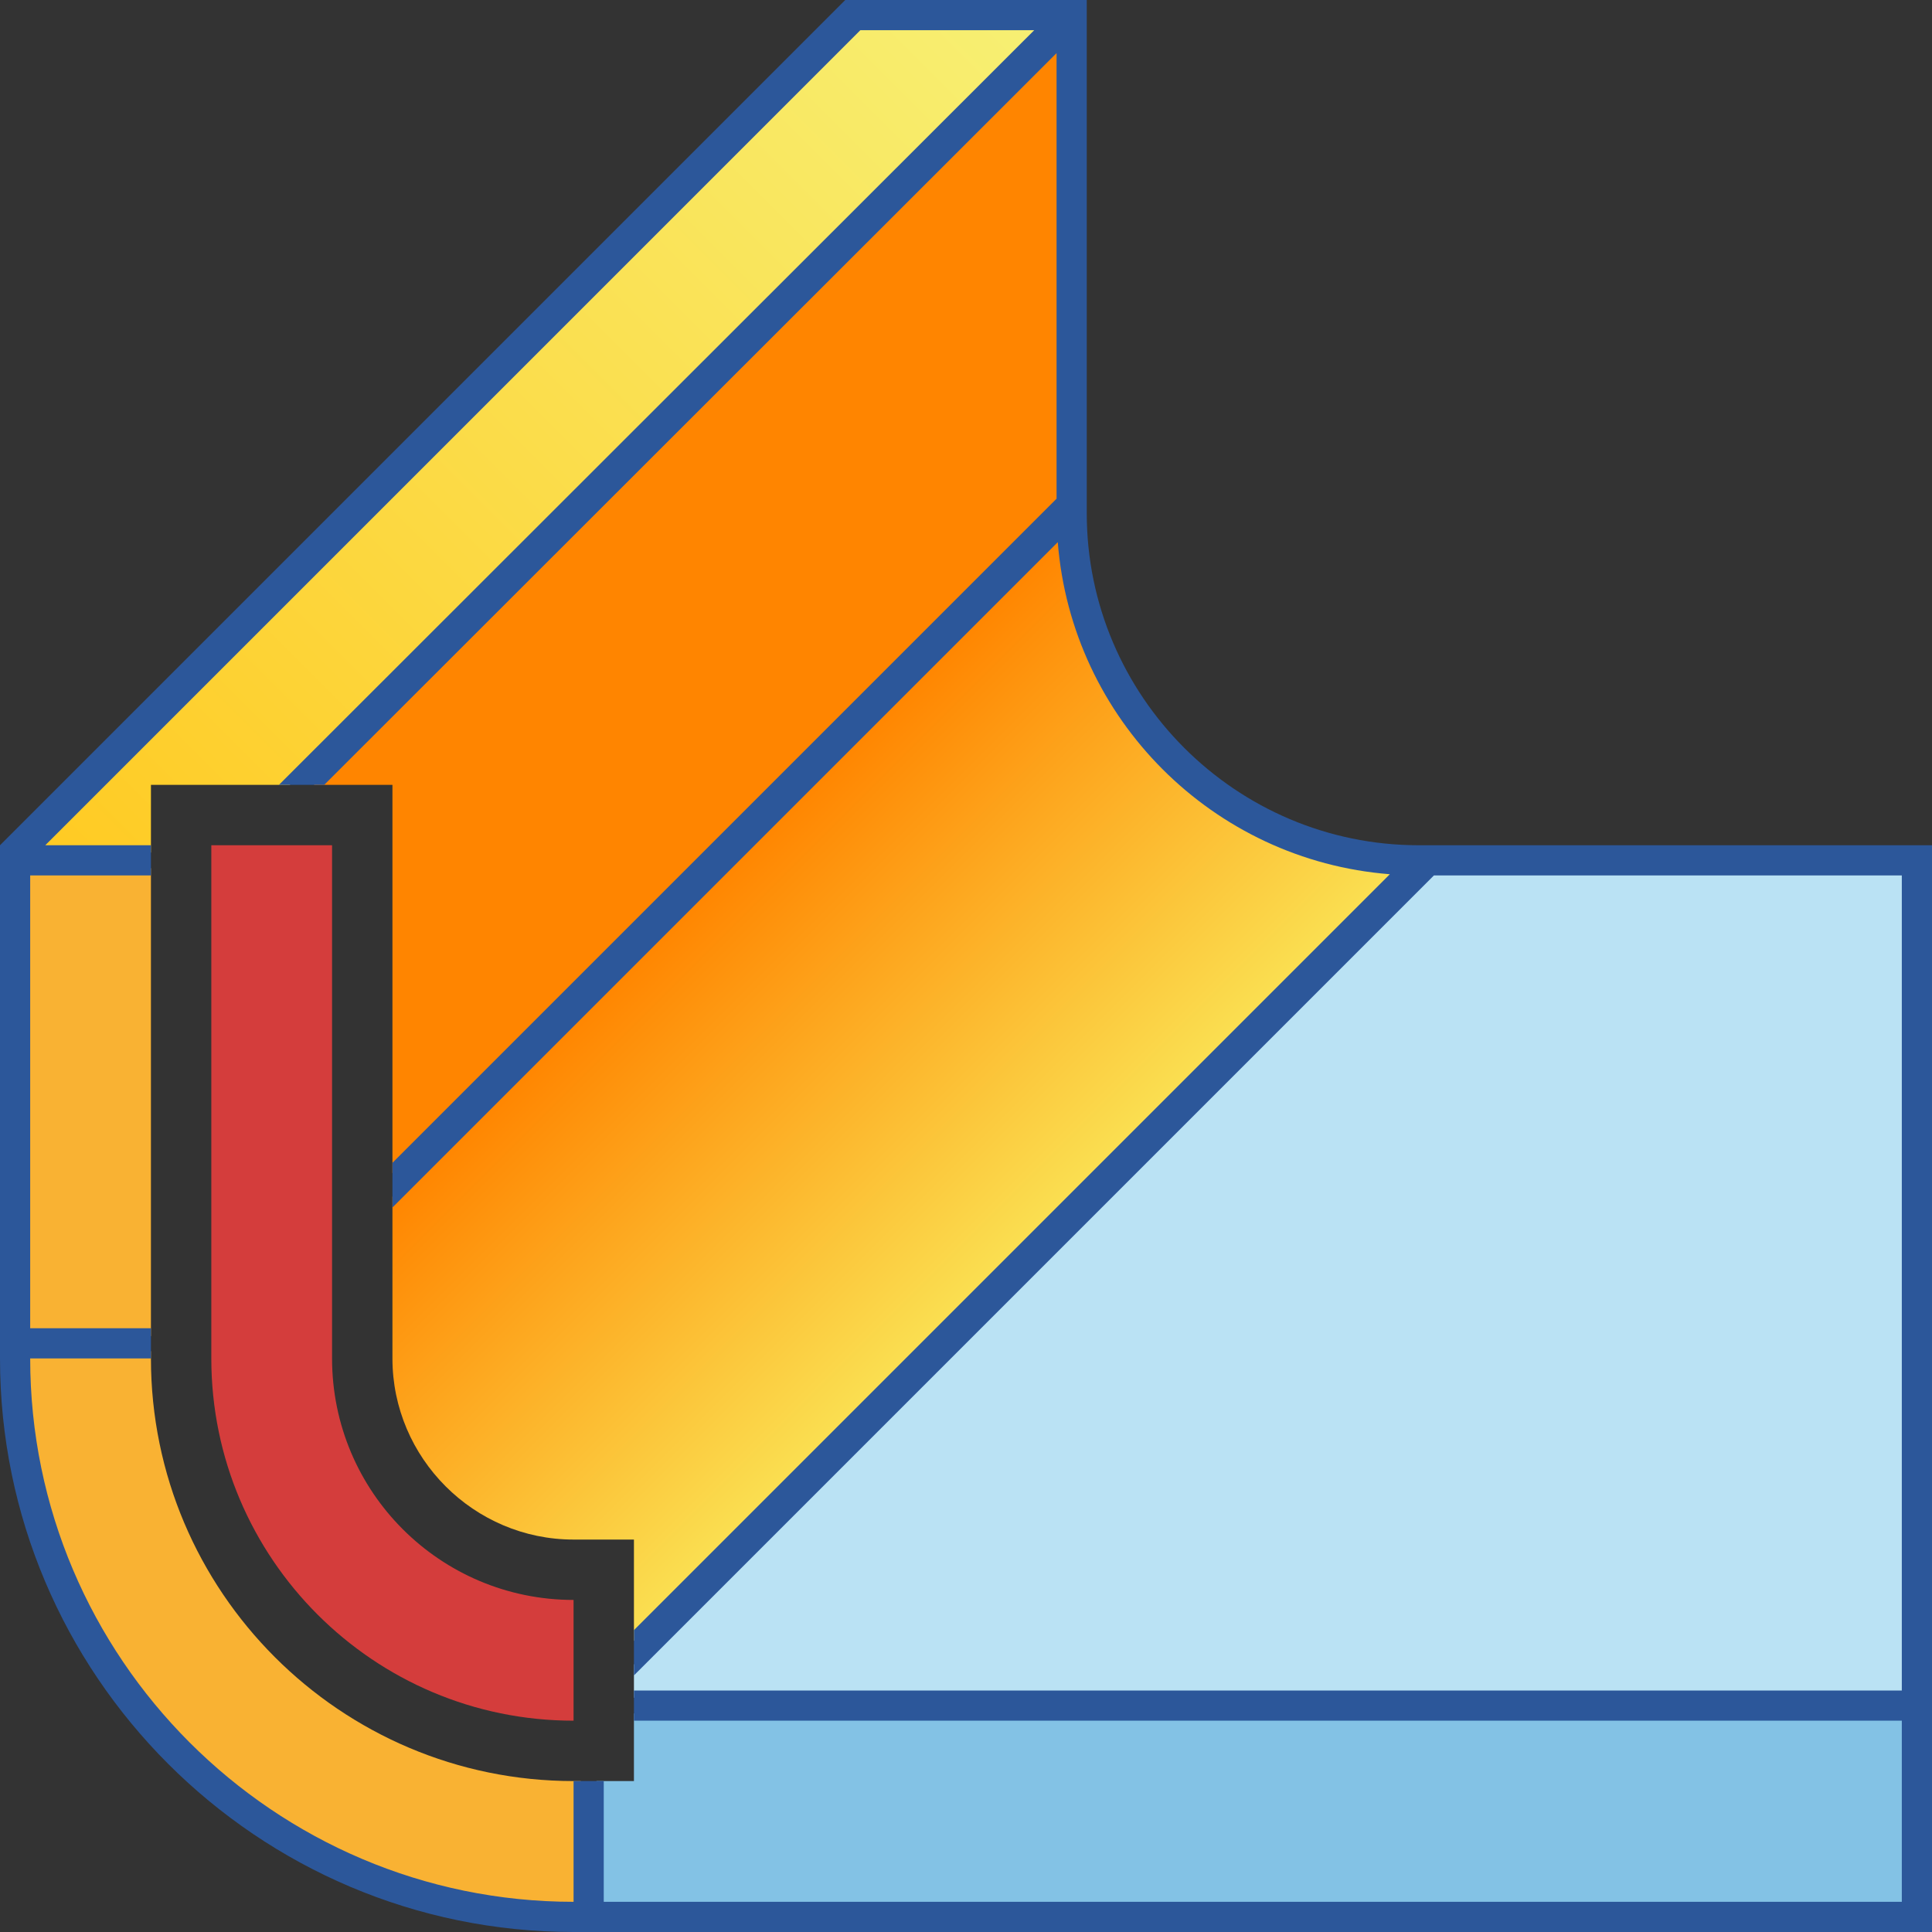 <?xml version="1.0" encoding="utf-8"?>
<!-- Generator: Adobe Illustrator 26.0.1, SVG Export Plug-In . SVG Version: 6.00 Build 0)  -->
<svg version="1.1" xmlns="http://www.w3.org/2000/svg" xmlns:xlink="http://www.w3.org/1999/xlink" x="0px" y="0px"
	 viewBox="0 0 32 32" style="enable-background:new 0 0 32 32;" xml:space="preserve">
<rect x="0" y="0" width="32" height="32" fill="#333333" stroke="none"/>
<style type="text/css">
	.st0{fill:#EAE6E4;}
	.st1{fill:#FFFF22;}
	.st2{fill:#62646D;}
	.st3{fill:#037DF7;}
	.st4{fill:#F9B233;}
	.st5{fill:#38CE57;}
	.st6{fill:#D43D3C;}
	.st7{fill:#FFCA22;}
	.st8{fill:#3987BC;}
	.st9{fill:#2C579A;}
	.st10{fill:#F7F074;}
	.st11{fill:#FF8500;}
	.st12{fill:#83C2E5;}
	.st13{fill:#BAE2F4;}
	.st14{fill:url(#SVGID_1_);}
	.st15{fill:none;stroke:#000000;stroke-width:0.5;stroke-linecap:round;stroke-miterlimit:10;}
	.st16{opacity:0.22;fill:#3F3F40;enable-background:new    ;}
	.st17{fill:#EDEDED;}
	.st18{opacity:0.1;}
	.st19{fill:#D1D3DB;}
	.st20{fill:#F4F2F3;}
	.st21{fill:#1D1D1B;}
	.st22{fill:none;stroke:#DADADA;stroke-width:0.1;stroke-miterlimit:10;}
	.st23{fill:#009FE3;}
	.st24{fill:none;stroke:#009FE3;stroke-width:2;stroke-miterlimit:10;}
	.st25{fill:none;stroke:#009FE3;stroke-width:0.5;stroke-miterlimit:10;}
	.st26{fill:none;stroke:#1D1D1B;stroke-width:0.5;stroke-miterlimit:10;}
	.st27{fill:none;stroke:#D43D3C;stroke-width:2;stroke-miterlimit:10;}
	.st28{fill:url(#SVGID_00000001662909517693181490000005336381519938525100_);}
	.st29{fill:#FF9595;}
	.st30{fill:#FFFFFF;}
	.st31{fill:#2B3C8B;}
	.st32{fill:url(#SVGID_00000122685468891911683740000012944493607903307152_);}
	.st33{fill:url(#SVGID_00000045617057543332356720000000459019782560453802_);}
	.st34{fill:#445388;}
	.st35{fill:url(#SVGID_00000181779263715623242880000014028172640212779686_);}
	.st36{fill:url(#SVGID_00000173132632977777215490000016631279174875599769_);}
	.st37{fill:url(#SVGID_00000111153557339299666400000006357288580236907945_);}
	.st38{fill:url(#SVGID_00000047781452615262137520000012066191171966822024_);}
	.st39{fill:none;stroke:#2C579A;stroke-width:0.5;stroke-miterlimit:10;}
	.st40{fill:url(#SVGID_00000022530107913153205470000013362924602614276509_);}
	.st41{fill:url(#SVGID_00000019662956111724623640000016163865072157104795_);}
	.st42{fill:url(#SVGID_00000036970958128921458920000004919790147725498815_);}
	.st43{fill:#DADADA;}
	.st44{fill:#B2B2B2;}
	.st45{fill:#9D9D9C;}
	.st46{fill:url(#SVGID_00000065065720504082161500000012970819695015484295_);}
	.st47{fill:url(#SVGID_00000161614276813646400430000003001829824525082025_);}
	.st48{fill:url(#SVGID_00000148647644860987703070000003590081766422148481_);}
	.st49{fill:url(#SVGID_00000059997642783316957110000002655537695706109080_);}
	.st50{fill:url(#SVGID_00000007407342399285357370000007479371532999472311_);}
	.st51{fill:url(#SVGID_00000093164237508983817350000011614876732495151513_);}
	.st52{fill:url(#SVGID_00000017499331715764692560000007197423689505997988_);}
	.st53{fill:#C6C6C6;}
	.st54{fill:url(#SVGID_00000042705846187357092010000011012211315241131146_);}
	.st55{fill:url(#SVGID_00000002380373198622101490000012657847823527317690_);}
	.st56{fill:url(#SVGID_00000128459062761165614380000006761671703411100856_);}
	.st57{fill:url(#SVGID_00000042732432227573703400000013578267541029290929_);}
	.st58{fill:url(#SVGID_00000167367125710958081230000010639229881788135818_);}
	.st59{fill:url(#SVGID_00000040542693757884044570000012621007267097357957_);}
	.st60{fill:url(#SVGID_00000064331309391457724250000014207332292174726564_);}
	.st61{fill:none;stroke:#9D9D9C;stroke-width:2;stroke-miterlimit:10;}
	.st62{fill:none;stroke:#2C579A;stroke-width:2;stroke-miterlimit:10;}
	.st63{fill:url(#SVGID_00000154424186978584636970000004334689368671975568_);}
	.st64{fill:url(#SVGID_00000091694495661292419960000014694877676216157094_);}
	.st65{fill:url(#SVGID_00000070109132105543509170000002209903063911095183_);}
	.st66{fill:url(#SVGID_00000033327419881772749610000016921178857045837201_);}
	.st67{fill:url(#SVGID_00000094613625621440778810000001587941004422049176_);}
	.st68{fill:url(#SVGID_00000132050047049511851140000010382614922117127862_);}
	.st69{fill:url(#SVGID_00000108270639069396377830000005071363764070900358_);}
</style>
<g id="Layer_1">
</g>
<g id="Layer_11">
</g>
<g id="Layer_2">
</g>
<g id="Layer_3">
</g>
<g id="Layer_4">
</g>
<g id="Layer_5">
</g>
<g id="Layer_6">
</g>
<g id="Layer_7">
</g>
<g id="Layer_8">
</g>
<g id="Layer_9">
</g>
<g id="Layer_10">
</g>
<g id="Layer_15">
</g>
<g id="Layer_16">
</g>
<g id="Layer_17">
</g>
<g id="Layer_18">
</g>
<g id="Layer_12">
	<g>
		<g>
			<polygon class="st11" points="5.2,13 6.5,13 6.5,19.43 17.62,8.3 17.62,0.57 			"/>
		</g>
		<g>
			<linearGradient id="SVGID_1_" gradientUnits="userSpaceOnUse" x1="1.255" y1="14.932" x2="16.62" y2="-0.432">
				<stop  offset="0" style="stop-color:#FFCA22"/>
				<stop  offset="1" style="stop-color:#F7F074"/>
			</linearGradient>
			<polygon class="st14" points="2.5,13 4.8,13 17.43,0.38 14.2,0.38 0.45,14.12 2.5,14.12 			"/>
		</g>
		<g>
			<g>
				<g>
					
						<linearGradient id="SVGID_00000119810316945739797930000014333147497641737616_" gradientUnits="userSpaceOnUse" x1="11.084" y1="15.238" x2="16.761" y2="20.915">
						<stop  offset="0" style="stop-color:#FF8500"/>
						<stop  offset="1" style="stop-color:#FAE052"/>
					</linearGradient>
					<path style="fill:url(#SVGID_00000119810316945739797930000014333147497641737616_);" d="M23.3,14.37l-0.27-0.02
						c-2.84-0.22-5.16-2.54-5.38-5.38L17.63,8.7L6.5,19.82v2.68c0,1.65,1.35,3,3,3h1v1.68L23.3,14.37z"/>
				</g>
			</g>
			<g>
				<polygon class="st13" points="23.7,14.38 10.5,27.57 10.5,28.12 31.62,28.12 31.62,14.38 				"/>
			</g>
			<g>
				<g>
					<path class="st4" d="M2.5,22.5v-0.12H0.38v0.12c0,5.03,4.09,9.12,9.12,9.12h0.12V29.5H9.5C5.64,29.5,2.5,26.36,2.5,22.5z"/>
				</g>
			</g>
			<g>
				<polygon class="st12" points="10.5,28.38 10.5,29.5 9.88,29.5 9.88,31.62 31.62,31.62 31.62,28.38 				"/>
			</g>
			<g>
				<g>
					<rect x="0.38" y="14.38" class="st4" width="2.12" height="7.75"/>
				</g>
			</g>
			<path class="st6" d="M5.5,22.5V14h-2v8.5c0,3.31,2.69,6,6,6v-2C7.29,26.5,5.5,24.71,5.5,22.5z"/>
		</g>
		<path class="st9" d="M23.5,14c-3.03,0-5.5-2.47-5.5-5.5V0h-4L0,14v8.5C0,27.74,4.26,32,9.5,32H32V14L23.5,14z M31.5,28h-21v0.5h21
			v3H10v-2H9.5v2c-4.96,0-9-4.04-9-9h2V22h-2v-7.5h2V14H0.75l13.5-13.5h2.88L4.62,13h0.75L17.5,0.88v7.38l-11,11v0V20L17.52,8.98
			c0.23,2.93,2.57,5.27,5.5,5.5L10.5,27v0.75L23.75,14.5h7.75V28z"/>
	</g>
</g>
<g id="Layer_13">
</g>
<g id="Layer_14_00000039118453626120516700000005136118741571342257_">
</g>
</svg>
